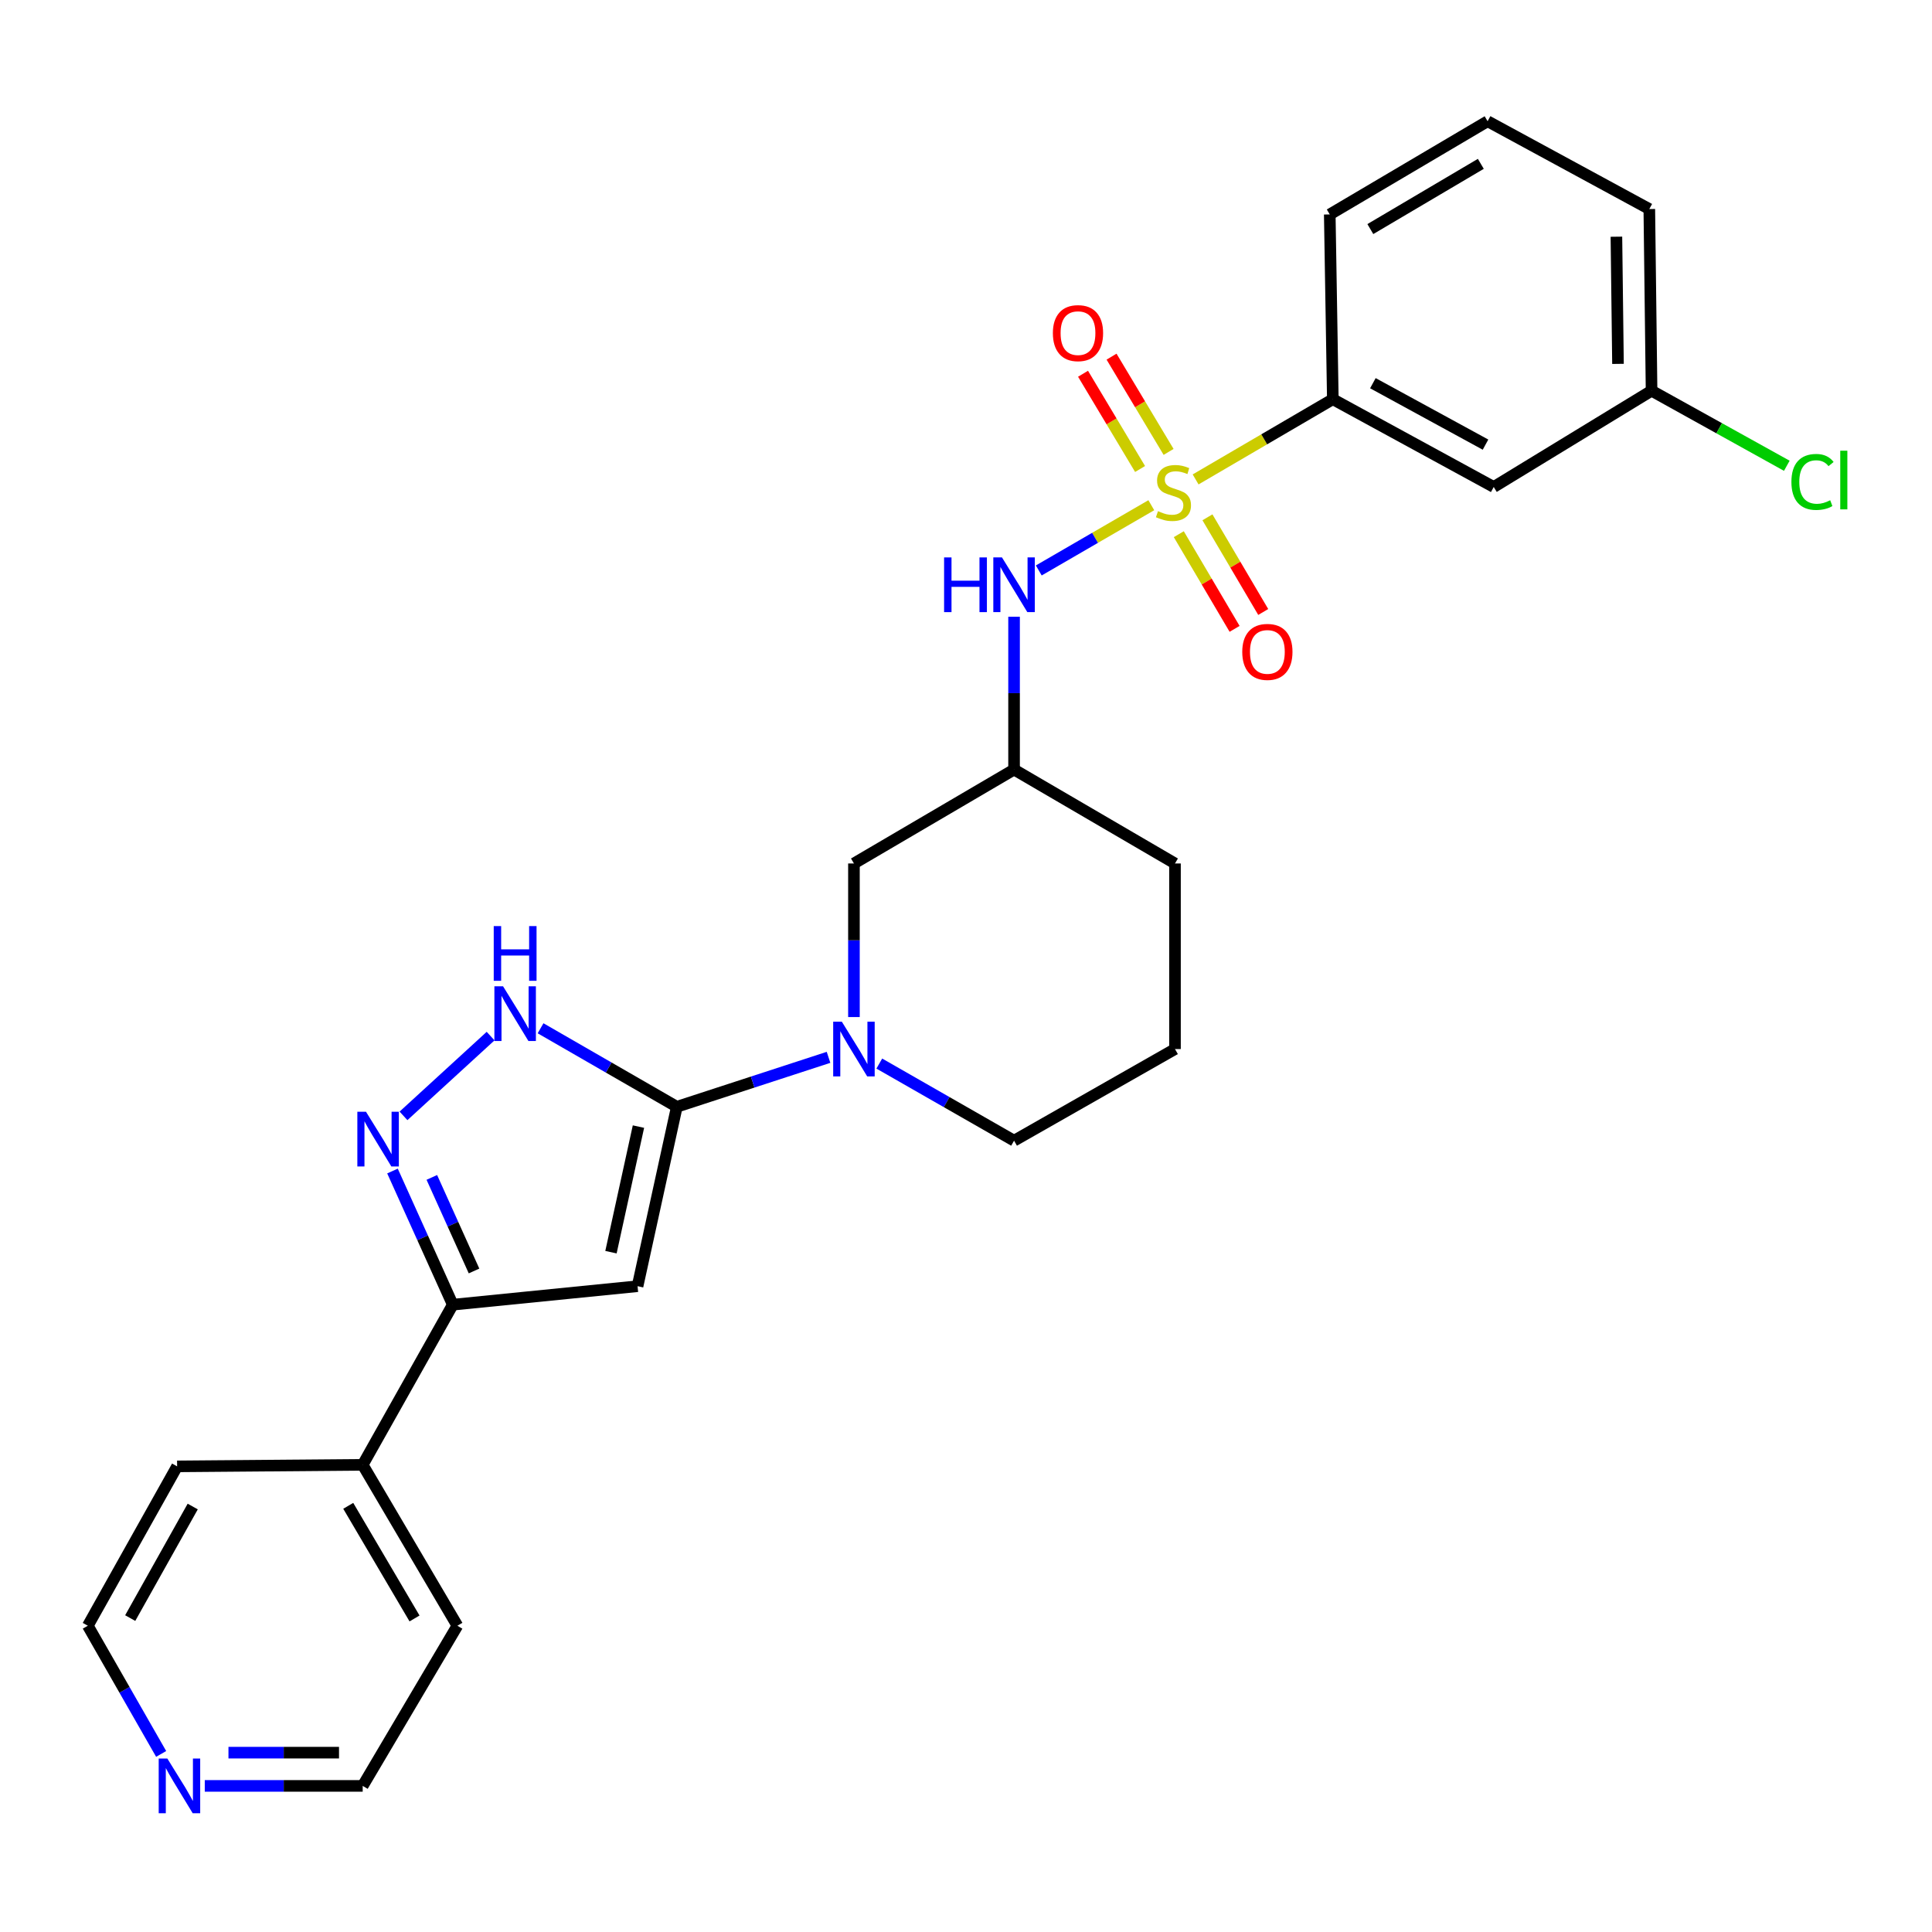 <?xml version='1.0' encoding='iso-8859-1'?>
<svg version='1.1' baseProfile='full'
              xmlns='http://www.w3.org/2000/svg'
                      xmlns:rdkit='http://www.rdkit.org/xml'
                      xmlns:xlink='http://www.w3.org/1999/xlink'
                  xml:space='preserve'
width='1000px' height='1000px' viewBox='0 0 1000 1000'>
<!-- END OF HEADER -->
<rect style='opacity:1.0;fill:#FFFFFF;stroke:none' width='1000' height='1000' x='0' y='0'> </rect>
<path class='bond-6' d='M 595.914,261.498 L 566.793,278.381' style='fill:none;fill-rule:evenodd;stroke:#CCCC00;stroke-width:6px;stroke-linecap:butt;stroke-linejoin:miter;stroke-opacity:1' />
<path class='bond-6' d='M 566.793,278.381 L 537.672,295.263' style='fill:none;fill-rule:evenodd;stroke:#0000FF;stroke-width:6px;stroke-linecap:butt;stroke-linejoin:miter;stroke-opacity:1' />
<path class='bond-7' d='M 618.847,248.149 L 654.358,227.391' style='fill:none;fill-rule:evenodd;stroke:#CCCC00;stroke-width:6px;stroke-linecap:butt;stroke-linejoin:miter;stroke-opacity:1' />
<path class='bond-7' d='M 654.358,227.391 L 689.868,206.634' style='fill:none;fill-rule:evenodd;stroke:#000000;stroke-width:6px;stroke-linecap:butt;stroke-linejoin:miter;stroke-opacity:1' />
<path class='bond-8' d='M 610.145,276.494 L 624.584,300.996' style='fill:none;fill-rule:evenodd;stroke:#CCCC00;stroke-width:6px;stroke-linecap:butt;stroke-linejoin:miter;stroke-opacity:1' />
<path class='bond-8' d='M 624.584,300.996 L 639.023,325.498' style='fill:none;fill-rule:evenodd;stroke:#FF0000;stroke-width:6px;stroke-linecap:butt;stroke-linejoin:miter;stroke-opacity:1' />
<path class='bond-8' d='M 624.97,267.758 L 639.409,292.26' style='fill:none;fill-rule:evenodd;stroke:#CCCC00;stroke-width:6px;stroke-linecap:butt;stroke-linejoin:miter;stroke-opacity:1' />
<path class='bond-8' d='M 639.409,292.26 L 653.848,316.762' style='fill:none;fill-rule:evenodd;stroke:#FF0000;stroke-width:6px;stroke-linecap:butt;stroke-linejoin:miter;stroke-opacity:1' />
<path class='bond-9' d='M 604.863,233.908 L 590.1,209.257' style='fill:none;fill-rule:evenodd;stroke:#CCCC00;stroke-width:6px;stroke-linecap:butt;stroke-linejoin:miter;stroke-opacity:1' />
<path class='bond-9' d='M 590.1,209.257 L 575.337,184.606' style='fill:none;fill-rule:evenodd;stroke:#FF0000;stroke-width:6px;stroke-linecap:butt;stroke-linejoin:miter;stroke-opacity:1' />
<path class='bond-9' d='M 590.101,242.749 L 575.338,218.098' style='fill:none;fill-rule:evenodd;stroke:#CCCC00;stroke-width:6px;stroke-linecap:butt;stroke-linejoin:miter;stroke-opacity:1' />
<path class='bond-9' d='M 575.338,218.098 L 560.575,193.447' style='fill:none;fill-rule:evenodd;stroke:#FF0000;stroke-width:6px;stroke-linecap:butt;stroke-linejoin:miter;stroke-opacity:1' />
<path class='bond-0' d='M 350.32,572.872 L 389.583,560.074' style='fill:none;fill-rule:evenodd;stroke:#000000;stroke-width:6px;stroke-linecap:butt;stroke-linejoin:miter;stroke-opacity:1' />
<path class='bond-0' d='M 389.583,560.074 L 428.846,547.276' style='fill:none;fill-rule:evenodd;stroke:#0000FF;stroke-width:6px;stroke-linecap:butt;stroke-linejoin:miter;stroke-opacity:1' />
<path class='bond-1' d='M 350.32,572.872 L 329.997,665.734' style='fill:none;fill-rule:evenodd;stroke:#000000;stroke-width:6px;stroke-linecap:butt;stroke-linejoin:miter;stroke-opacity:1' />
<path class='bond-1' d='M 330.462,583.123 L 316.236,648.126' style='fill:none;fill-rule:evenodd;stroke:#000000;stroke-width:6px;stroke-linecap:butt;stroke-linejoin:miter;stroke-opacity:1' />
<path class='bond-3' d='M 350.32,572.872 L 315.055,552.553' style='fill:none;fill-rule:evenodd;stroke:#000000;stroke-width:6px;stroke-linecap:butt;stroke-linejoin:miter;stroke-opacity:1' />
<path class='bond-3' d='M 315.055,552.553 L 279.79,532.233' style='fill:none;fill-rule:evenodd;stroke:#0000FF;stroke-width:6px;stroke-linecap:butt;stroke-linejoin:miter;stroke-opacity:1' />
<path class='bond-5' d='M 329.997,665.734 L 234.353,675.304' style='fill:none;fill-rule:evenodd;stroke:#000000;stroke-width:6px;stroke-linecap:butt;stroke-linejoin:miter;stroke-opacity:1' />
<path class='bond-2' d='M 208.848,577.574 L 253.936,536.283' style='fill:none;fill-rule:evenodd;stroke:#0000FF;stroke-width:6px;stroke-linecap:butt;stroke-linejoin:miter;stroke-opacity:1' />
<path class='bond-29' d='M 203.15,606.121 L 218.751,640.712' style='fill:none;fill-rule:evenodd;stroke:#0000FF;stroke-width:6px;stroke-linecap:butt;stroke-linejoin:miter;stroke-opacity:1' />
<path class='bond-29' d='M 218.751,640.712 L 234.353,675.304' style='fill:none;fill-rule:evenodd;stroke:#000000;stroke-width:6px;stroke-linecap:butt;stroke-linejoin:miter;stroke-opacity:1' />
<path class='bond-29' d='M 223.516,609.424 L 234.437,633.638' style='fill:none;fill-rule:evenodd;stroke:#0000FF;stroke-width:6px;stroke-linecap:butt;stroke-linejoin:miter;stroke-opacity:1' />
<path class='bond-29' d='M 234.437,633.638 L 245.358,657.852' style='fill:none;fill-rule:evenodd;stroke:#000000;stroke-width:6px;stroke-linecap:butt;stroke-linejoin:miter;stroke-opacity:1' />
<path class='bond-4' d='M 441.997,526.428 L 441.997,486.681' style='fill:none;fill-rule:evenodd;stroke:#0000FF;stroke-width:6px;stroke-linecap:butt;stroke-linejoin:miter;stroke-opacity:1' />
<path class='bond-4' d='M 441.997,486.681 L 441.997,446.934' style='fill:none;fill-rule:evenodd;stroke:#000000;stroke-width:6px;stroke-linecap:butt;stroke-linejoin:miter;stroke-opacity:1' />
<path class='bond-28' d='M 455.124,550.5 L 490.002,570.457' style='fill:none;fill-rule:evenodd;stroke:#0000FF;stroke-width:6px;stroke-linecap:butt;stroke-linejoin:miter;stroke-opacity:1' />
<path class='bond-28' d='M 490.002,570.457 L 524.879,590.414' style='fill:none;fill-rule:evenodd;stroke:#000000;stroke-width:6px;stroke-linecap:butt;stroke-linejoin:miter;stroke-opacity:1' />
<path class='bond-13' d='M 234.353,675.304 L 187.73,758.195' style='fill:none;fill-rule:evenodd;stroke:#000000;stroke-width:6px;stroke-linecap:butt;stroke-linejoin:miter;stroke-opacity:1' />
<path class='bond-12' d='M 524.879,319.23 L 524.879,358.777' style='fill:none;fill-rule:evenodd;stroke:#0000FF;stroke-width:6px;stroke-linecap:butt;stroke-linejoin:miter;stroke-opacity:1' />
<path class='bond-12' d='M 524.879,358.777 L 524.879,398.323' style='fill:none;fill-rule:evenodd;stroke:#000000;stroke-width:6px;stroke-linecap:butt;stroke-linejoin:miter;stroke-opacity:1' />
<path class='bond-11' d='M 689.868,206.634 L 773.152,252.061' style='fill:none;fill-rule:evenodd;stroke:#000000;stroke-width:6px;stroke-linecap:butt;stroke-linejoin:miter;stroke-opacity:1' />
<path class='bond-11' d='M 710.601,198.342 L 768.899,230.141' style='fill:none;fill-rule:evenodd;stroke:#000000;stroke-width:6px;stroke-linecap:butt;stroke-linejoin:miter;stroke-opacity:1' />
<path class='bond-18' d='M 689.868,206.634 L 688.281,110.99' style='fill:none;fill-rule:evenodd;stroke:#000000;stroke-width:6px;stroke-linecap:butt;stroke-linejoin:miter;stroke-opacity:1' />
<path class='bond-10' d='M 441.997,446.934 L 524.879,398.323' style='fill:none;fill-rule:evenodd;stroke:#000000;stroke-width:6px;stroke-linecap:butt;stroke-linejoin:miter;stroke-opacity:1' />
<path class='bond-15' d='M 773.152,252.061 L 854.848,202.236' style='fill:none;fill-rule:evenodd;stroke:#000000;stroke-width:6px;stroke-linecap:butt;stroke-linejoin:miter;stroke-opacity:1' />
<path class='bond-20' d='M 524.879,398.323 L 608.172,446.934' style='fill:none;fill-rule:evenodd;stroke:#000000;stroke-width:6px;stroke-linecap:butt;stroke-linejoin:miter;stroke-opacity:1' />
<path class='bond-24' d='M 187.73,758.195 L 91.675,758.988' style='fill:none;fill-rule:evenodd;stroke:#000000;stroke-width:6px;stroke-linecap:butt;stroke-linejoin:miter;stroke-opacity:1' />
<path class='bond-25' d='M 187.73,758.195 L 236.742,841.478' style='fill:none;fill-rule:evenodd;stroke:#000000;stroke-width:6px;stroke-linecap:butt;stroke-linejoin:miter;stroke-opacity:1' />
<path class='bond-25' d='M 180.252,779.415 L 214.561,837.713' style='fill:none;fill-rule:evenodd;stroke:#000000;stroke-width:6px;stroke-linecap:butt;stroke-linejoin:miter;stroke-opacity:1' />
<path class='bond-14' d='M 105.991,924.379 L 146.861,924.379' style='fill:none;fill-rule:evenodd;stroke:#0000FF;stroke-width:6px;stroke-linecap:butt;stroke-linejoin:miter;stroke-opacity:1' />
<path class='bond-14' d='M 146.861,924.379 L 187.73,924.379' style='fill:none;fill-rule:evenodd;stroke:#000000;stroke-width:6px;stroke-linecap:butt;stroke-linejoin:miter;stroke-opacity:1' />
<path class='bond-14' d='M 118.252,907.172 L 146.861,907.172' style='fill:none;fill-rule:evenodd;stroke:#0000FF;stroke-width:6px;stroke-linecap:butt;stroke-linejoin:miter;stroke-opacity:1' />
<path class='bond-14' d='M 146.861,907.172 L 175.469,907.172' style='fill:none;fill-rule:evenodd;stroke:#000000;stroke-width:6px;stroke-linecap:butt;stroke-linejoin:miter;stroke-opacity:1' />
<path class='bond-30' d='M 83.413,907.832 L 64.434,874.655' style='fill:none;fill-rule:evenodd;stroke:#0000FF;stroke-width:6px;stroke-linecap:butt;stroke-linejoin:miter;stroke-opacity:1' />
<path class='bond-30' d='M 64.434,874.655 L 45.455,841.478' style='fill:none;fill-rule:evenodd;stroke:#000000;stroke-width:6px;stroke-linecap:butt;stroke-linejoin:miter;stroke-opacity:1' />
<path class='bond-17' d='M 854.848,202.236 L 889.849,221.66' style='fill:none;fill-rule:evenodd;stroke:#000000;stroke-width:6px;stroke-linecap:butt;stroke-linejoin:miter;stroke-opacity:1' />
<path class='bond-17' d='M 889.849,221.66 L 924.849,241.085' style='fill:none;fill-rule:evenodd;stroke:#00CC00;stroke-width:6px;stroke-linecap:butt;stroke-linejoin:miter;stroke-opacity:1' />
<path class='bond-27' d='M 854.848,202.236 L 853.682,108.198' style='fill:none;fill-rule:evenodd;stroke:#000000;stroke-width:6px;stroke-linecap:butt;stroke-linejoin:miter;stroke-opacity:1' />
<path class='bond-27' d='M 837.467,188.344 L 836.651,122.517' style='fill:none;fill-rule:evenodd;stroke:#000000;stroke-width:6px;stroke-linecap:butt;stroke-linejoin:miter;stroke-opacity:1' />
<path class='bond-16' d='M 524.879,590.414 L 608.172,542.989' style='fill:none;fill-rule:evenodd;stroke:#000000;stroke-width:6px;stroke-linecap:butt;stroke-linejoin:miter;stroke-opacity:1' />
<path class='bond-21' d='M 688.281,110.99 L 769.978,62.752' style='fill:none;fill-rule:evenodd;stroke:#000000;stroke-width:6px;stroke-linecap:butt;stroke-linejoin:miter;stroke-opacity:1' />
<path class='bond-21' d='M 709.285,118.571 L 766.472,84.805' style='fill:none;fill-rule:evenodd;stroke:#000000;stroke-width:6px;stroke-linecap:butt;stroke-linejoin:miter;stroke-opacity:1' />
<path class='bond-19' d='M 608.172,542.989 L 608.172,446.934' style='fill:none;fill-rule:evenodd;stroke:#000000;stroke-width:6px;stroke-linecap:butt;stroke-linejoin:miter;stroke-opacity:1' />
<path class='bond-26' d='M 769.978,62.752 L 853.682,108.198' style='fill:none;fill-rule:evenodd;stroke:#000000;stroke-width:6px;stroke-linecap:butt;stroke-linejoin:miter;stroke-opacity:1' />
<path class='bond-22' d='M 45.455,841.478 L 91.675,758.988' style='fill:none;fill-rule:evenodd;stroke:#000000;stroke-width:6px;stroke-linecap:butt;stroke-linejoin:miter;stroke-opacity:1' />
<path class='bond-22' d='M 67.399,837.516 L 99.754,779.773' style='fill:none;fill-rule:evenodd;stroke:#000000;stroke-width:6px;stroke-linecap:butt;stroke-linejoin:miter;stroke-opacity:1' />
<path class='bond-23' d='M 187.73,924.379 L 236.742,841.478' style='fill:none;fill-rule:evenodd;stroke:#000000;stroke-width:6px;stroke-linecap:butt;stroke-linejoin:miter;stroke-opacity:1' />
<path  class='atom-0' d='M 599.378 264.572
Q 599.698 264.692, 601.018 265.252
Q 602.338 265.812, 603.778 266.172
Q 605.258 266.492, 606.698 266.492
Q 609.378 266.492, 610.938 265.212
Q 612.498 263.892, 612.498 261.612
Q 612.498 260.052, 611.698 259.092
Q 610.938 258.132, 609.738 257.612
Q 608.538 257.092, 606.538 256.492
Q 604.018 255.732, 602.498 255.012
Q 601.018 254.292, 599.938 252.772
Q 598.898 251.252, 598.898 248.692
Q 598.898 245.132, 601.298 242.932
Q 603.738 240.732, 608.538 240.732
Q 611.818 240.732, 615.538 242.292
L 614.618 245.372
Q 611.218 243.972, 608.658 243.972
Q 605.898 243.972, 604.378 245.132
Q 602.858 246.252, 602.898 248.212
Q 602.898 249.732, 603.658 250.652
Q 604.458 251.572, 605.578 252.092
Q 606.738 252.612, 608.658 253.212
Q 611.218 254.012, 612.738 254.812
Q 614.258 255.612, 615.338 257.252
Q 616.458 258.852, 616.458 261.612
Q 616.458 265.532, 613.818 267.652
Q 611.218 269.732, 606.858 269.732
Q 604.338 269.732, 602.418 269.172
Q 600.538 268.652, 598.298 267.732
L 599.378 264.572
' fill='#CCCC00'/>
<path  class='atom-3' d='M 189.443 575.451
L 198.723 590.451
Q 199.643 591.931, 201.123 594.611
Q 202.603 597.291, 202.683 597.451
L 202.683 575.451
L 206.443 575.451
L 206.443 603.771
L 202.563 603.771
L 192.603 587.371
Q 191.443 585.451, 190.203 583.251
Q 189.003 581.051, 188.643 580.371
L 188.643 603.771
L 184.963 603.771
L 184.963 575.451
L 189.443 575.451
' fill='#0000FF'/>
<path  class='atom-4' d='M 260.375 510.494
L 269.655 525.494
Q 270.575 526.974, 272.055 529.654
Q 273.535 532.334, 273.615 532.494
L 273.615 510.494
L 277.375 510.494
L 277.375 538.814
L 273.495 538.814
L 263.535 522.414
Q 262.375 520.494, 261.135 518.294
Q 259.935 516.094, 259.575 515.414
L 259.575 538.814
L 255.895 538.814
L 255.895 510.494
L 260.375 510.494
' fill='#0000FF'/>
<path  class='atom-4' d='M 255.555 479.342
L 259.395 479.342
L 259.395 491.382
L 273.875 491.382
L 273.875 479.342
L 277.715 479.342
L 277.715 507.662
L 273.875 507.662
L 273.875 494.582
L 259.395 494.582
L 259.395 507.662
L 255.555 507.662
L 255.555 479.342
' fill='#0000FF'/>
<path  class='atom-5' d='M 435.737 528.829
L 445.017 543.829
Q 445.937 545.309, 447.417 547.989
Q 448.897 550.669, 448.977 550.829
L 448.977 528.829
L 452.737 528.829
L 452.737 557.149
L 448.857 557.149
L 438.897 540.749
Q 437.737 538.829, 436.497 536.629
Q 435.297 534.429, 434.937 533.749
L 434.937 557.149
L 431.257 557.149
L 431.257 528.829
L 435.737 528.829
' fill='#0000FF'/>
<path  class='atom-7' d='M 488.659 288.519
L 492.499 288.519
L 492.499 300.559
L 506.979 300.559
L 506.979 288.519
L 510.819 288.519
L 510.819 316.839
L 506.979 316.839
L 506.979 303.759
L 492.499 303.759
L 492.499 316.839
L 488.659 316.839
L 488.659 288.519
' fill='#0000FF'/>
<path  class='atom-7' d='M 518.619 288.519
L 527.899 303.519
Q 528.819 304.999, 530.299 307.679
Q 531.779 310.359, 531.859 310.519
L 531.859 288.519
L 535.619 288.519
L 535.619 316.839
L 531.739 316.839
L 521.779 300.439
Q 520.619 298.519, 519.379 296.319
Q 518.179 294.119, 517.819 293.439
L 517.819 316.839
L 514.139 316.839
L 514.139 288.519
L 518.619 288.519
' fill='#0000FF'/>
<path  class='atom-9' d='M 642.989 337.422
Q 642.989 330.622, 646.349 326.822
Q 649.709 323.022, 655.989 323.022
Q 662.269 323.022, 665.629 326.822
Q 668.989 330.622, 668.989 337.422
Q 668.989 344.302, 665.589 348.222
Q 662.189 352.102, 655.989 352.102
Q 649.749 352.102, 646.349 348.222
Q 642.989 344.342, 642.989 337.422
M 655.989 348.902
Q 660.309 348.902, 662.629 346.022
Q 664.989 343.102, 664.989 337.422
Q 664.989 331.862, 662.629 329.062
Q 660.309 326.222, 655.989 326.222
Q 651.669 326.222, 649.309 329.022
Q 646.989 331.822, 646.989 337.422
Q 646.989 343.142, 649.309 346.022
Q 651.669 348.902, 655.989 348.902
' fill='#FF0000'/>
<path  class='atom-10' d='M 544.965 172.423
Q 544.965 165.623, 548.325 161.823
Q 551.685 158.023, 557.965 158.023
Q 564.245 158.023, 567.605 161.823
Q 570.965 165.623, 570.965 172.423
Q 570.965 179.303, 567.565 183.223
Q 564.165 187.103, 557.965 187.103
Q 551.725 187.103, 548.325 183.223
Q 544.965 179.343, 544.965 172.423
M 557.965 183.903
Q 562.285 183.903, 564.605 181.023
Q 566.965 178.103, 566.965 172.423
Q 566.965 166.863, 564.605 164.063
Q 562.285 161.223, 557.965 161.223
Q 553.645 161.223, 551.285 164.023
Q 548.965 166.823, 548.965 172.423
Q 548.965 178.143, 551.285 181.023
Q 553.645 183.903, 557.965 183.903
' fill='#FF0000'/>
<path  class='atom-15' d='M 86.62 910.219
L 95.9 925.219
Q 96.82 926.699, 98.3 929.379
Q 99.78 932.059, 99.86 932.219
L 99.86 910.219
L 103.62 910.219
L 103.62 938.539
L 99.74 938.539
L 89.78 922.139
Q 88.62 920.219, 87.38 918.019
Q 86.18 915.819, 85.82 915.139
L 85.82 938.539
L 82.14 938.539
L 82.14 910.219
L 86.62 910.219
' fill='#0000FF'/>
<path  class='atom-18' d='M 927.231 249.447
Q 927.231 242.407, 930.511 238.727
Q 933.831 235.007, 940.111 235.007
Q 945.951 235.007, 949.071 239.127
L 946.431 241.287
Q 944.151 238.287, 940.111 238.287
Q 935.831 238.287, 933.551 241.167
Q 931.311 244.007, 931.311 249.447
Q 931.311 255.047, 933.631 257.927
Q 935.991 260.807, 940.551 260.807
Q 943.671 260.807, 947.311 258.927
L 948.431 261.927
Q 946.951 262.887, 944.711 263.447
Q 942.471 264.007, 939.991 264.007
Q 933.831 264.007, 930.511 260.247
Q 927.231 256.487, 927.231 249.447
' fill='#00CC00'/>
<path  class='atom-18' d='M 952.511 233.287
L 956.191 233.287
L 956.191 263.647
L 952.511 263.647
L 952.511 233.287
' fill='#00CC00'/>
</svg>
